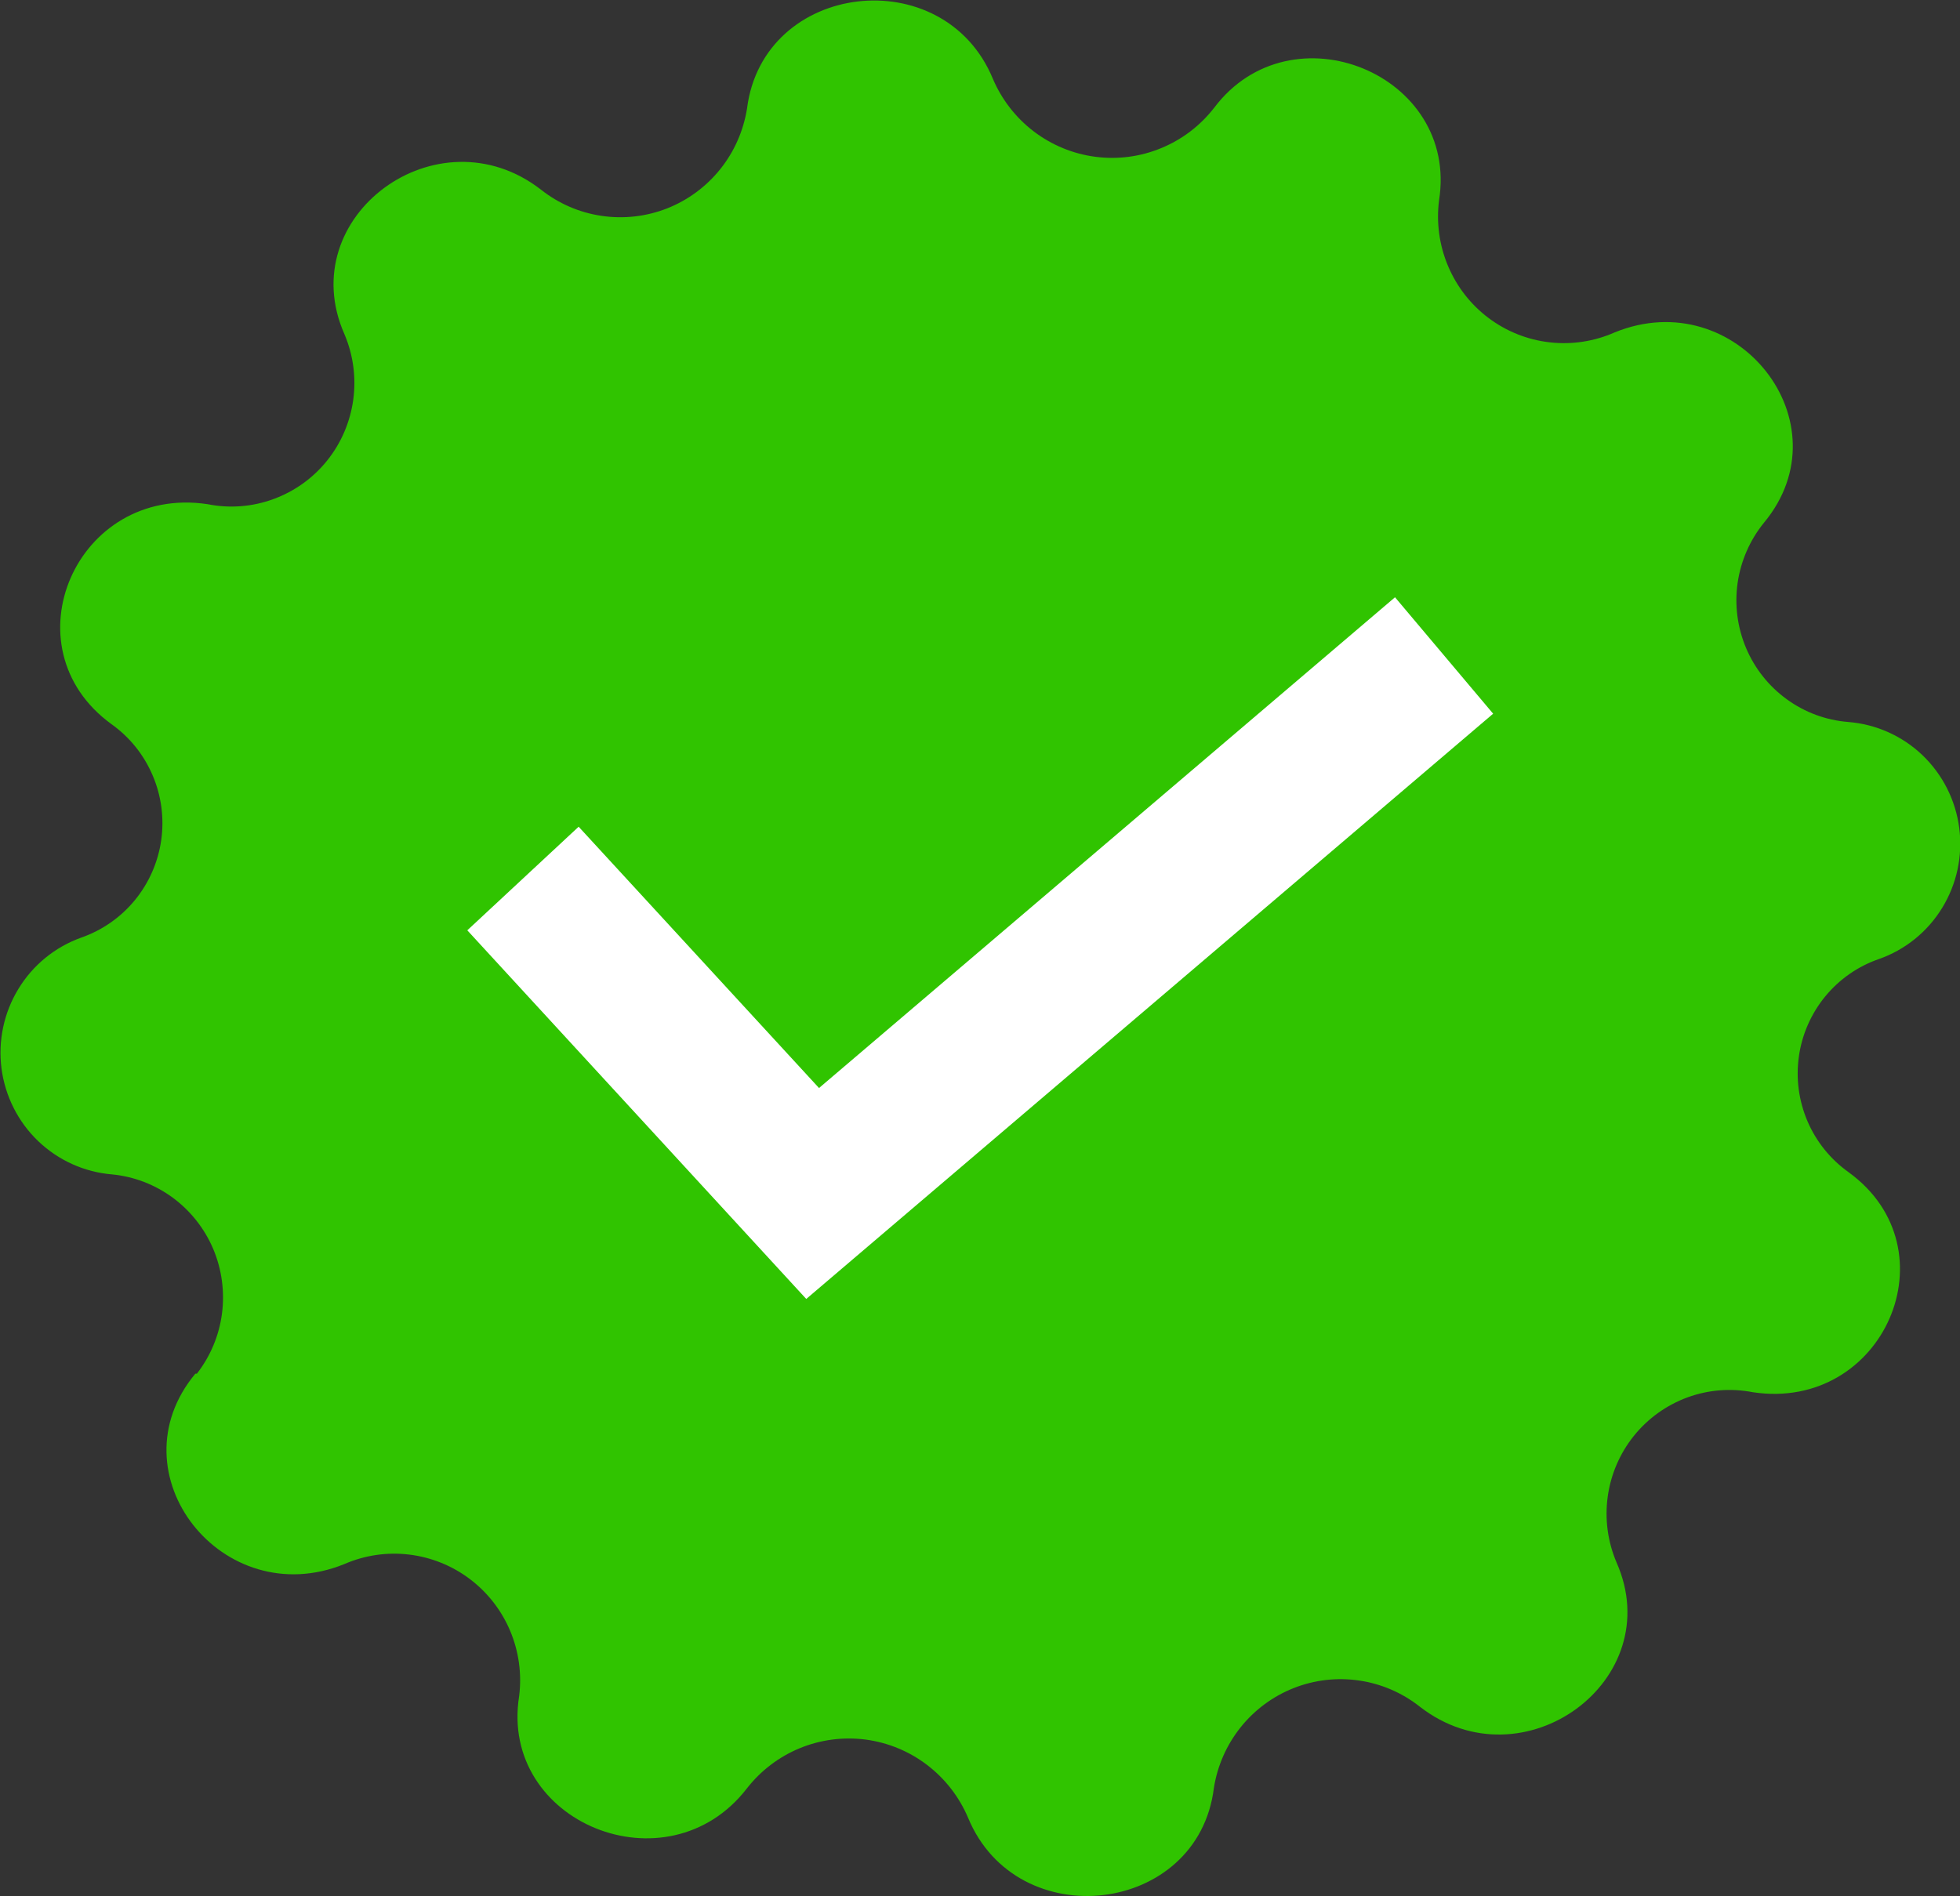 <svg width="31" height="30" viewBox="0 0 31 30" fill="none" xmlns="http://www.w3.org/2000/svg">
<rect x="0" y="0" width="31" height="30" fill="#333333" stroke="none"/>
<path d="M27.726 22.026C27.378 21.958 27.02 21.986 26.688 22.108C26.356 22.23 26.063 22.441 25.841 22.717C25.619 22.994 25.476 23.327 25.428 23.679C25.38 24.031 25.428 24.39 25.567 24.717C26.392 26.582 24.09 28.268 22.457 27.001C22.179 26.781 21.848 26.638 21.498 26.587C21.148 26.535 20.791 26.576 20.462 26.706C20.133 26.836 19.843 27.05 19.621 27.328C19.4 27.605 19.254 27.936 19.199 28.288C18.95 30.298 16.088 30.634 15.311 28.757C15.171 28.427 14.948 28.14 14.664 27.923C14.38 27.706 14.045 27.568 13.692 27.521C13.339 27.475 12.979 27.522 12.65 27.657C12.32 27.793 12.031 28.013 11.811 28.296C10.556 29.919 7.892 28.835 8.211 26.833C8.255 26.482 8.206 26.127 8.069 25.801C7.932 25.476 7.712 25.193 7.431 24.981C7.151 24.769 6.819 24.636 6.471 24.594C6.122 24.552 5.769 24.604 5.447 24.744C3.522 25.526 1.776 23.312 3.09 21.732H3.114C3.328 21.457 3.466 21.128 3.511 20.781C3.556 20.433 3.508 20.08 3.372 19.758C3.235 19.436 3.015 19.157 2.734 18.949C2.453 18.742 2.123 18.614 1.776 18.58C1.338 18.545 0.925 18.359 0.606 18.055C0.287 17.75 0.082 17.344 0.024 16.906C-0.033 16.467 0.061 16.022 0.291 15.645C0.52 15.267 0.872 14.981 1.286 14.833C1.617 14.717 1.91 14.513 2.133 14.241C2.356 13.969 2.5 13.641 2.55 13.292C2.599 12.943 2.552 12.587 2.413 12.264C2.275 11.94 2.05 11.661 1.764 11.457C0.089 10.241 1.208 7.667 3.281 7.976C3.628 8.046 3.988 8.019 4.321 7.897C4.655 7.776 4.949 7.566 5.172 7.289C5.395 7.012 5.538 6.679 5.587 6.325C5.635 5.972 5.587 5.613 5.447 5.285C4.626 3.423 6.924 1.734 8.557 3.001C8.835 3.221 9.165 3.364 9.515 3.415C9.865 3.467 10.222 3.426 10.551 3.297C10.88 3.167 11.17 2.953 11.392 2.676C11.613 2.4 11.759 2.069 11.815 1.718C12.068 -0.296 14.926 -0.629 15.703 1.245C15.843 1.575 16.066 1.862 16.35 2.079C16.634 2.295 16.969 2.434 17.322 2.48C17.675 2.527 18.035 2.48 18.364 2.344C18.694 2.209 18.983 1.989 19.203 1.706C20.42 0.087 23.079 1.174 22.76 3.173C22.716 3.525 22.765 3.883 22.903 4.209C23.041 4.536 23.262 4.82 23.545 5.032C23.828 5.244 24.162 5.377 24.512 5.416C24.863 5.456 25.218 5.401 25.54 5.258C27.465 4.475 29.211 6.689 27.9 8.269C27.678 8.542 27.534 8.871 27.483 9.22C27.433 9.57 27.479 9.926 27.616 10.251C27.753 10.576 27.976 10.857 28.261 11.063C28.545 11.27 28.881 11.394 29.23 11.422C29.67 11.456 30.085 11.641 30.405 11.946C30.725 12.252 30.931 12.659 30.988 13.099C31.045 13.539 30.95 13.985 30.718 14.363C30.487 14.741 30.133 15.027 29.716 15.173C29.385 15.287 29.092 15.492 28.869 15.763C28.646 16.035 28.501 16.363 28.452 16.712C28.402 17.06 28.45 17.416 28.588 17.739C28.727 18.063 28.952 18.341 29.238 18.545C30.914 19.761 29.794 22.335 27.726 22.026Z" fill="#30C400"/>
<path d="M12.752 20.55L7.391 14.718L9.152 13.079L12.954 17.213L22.064 9.449L23.616 11.291L12.752 20.55Z" fill="white"/>
</svg>

